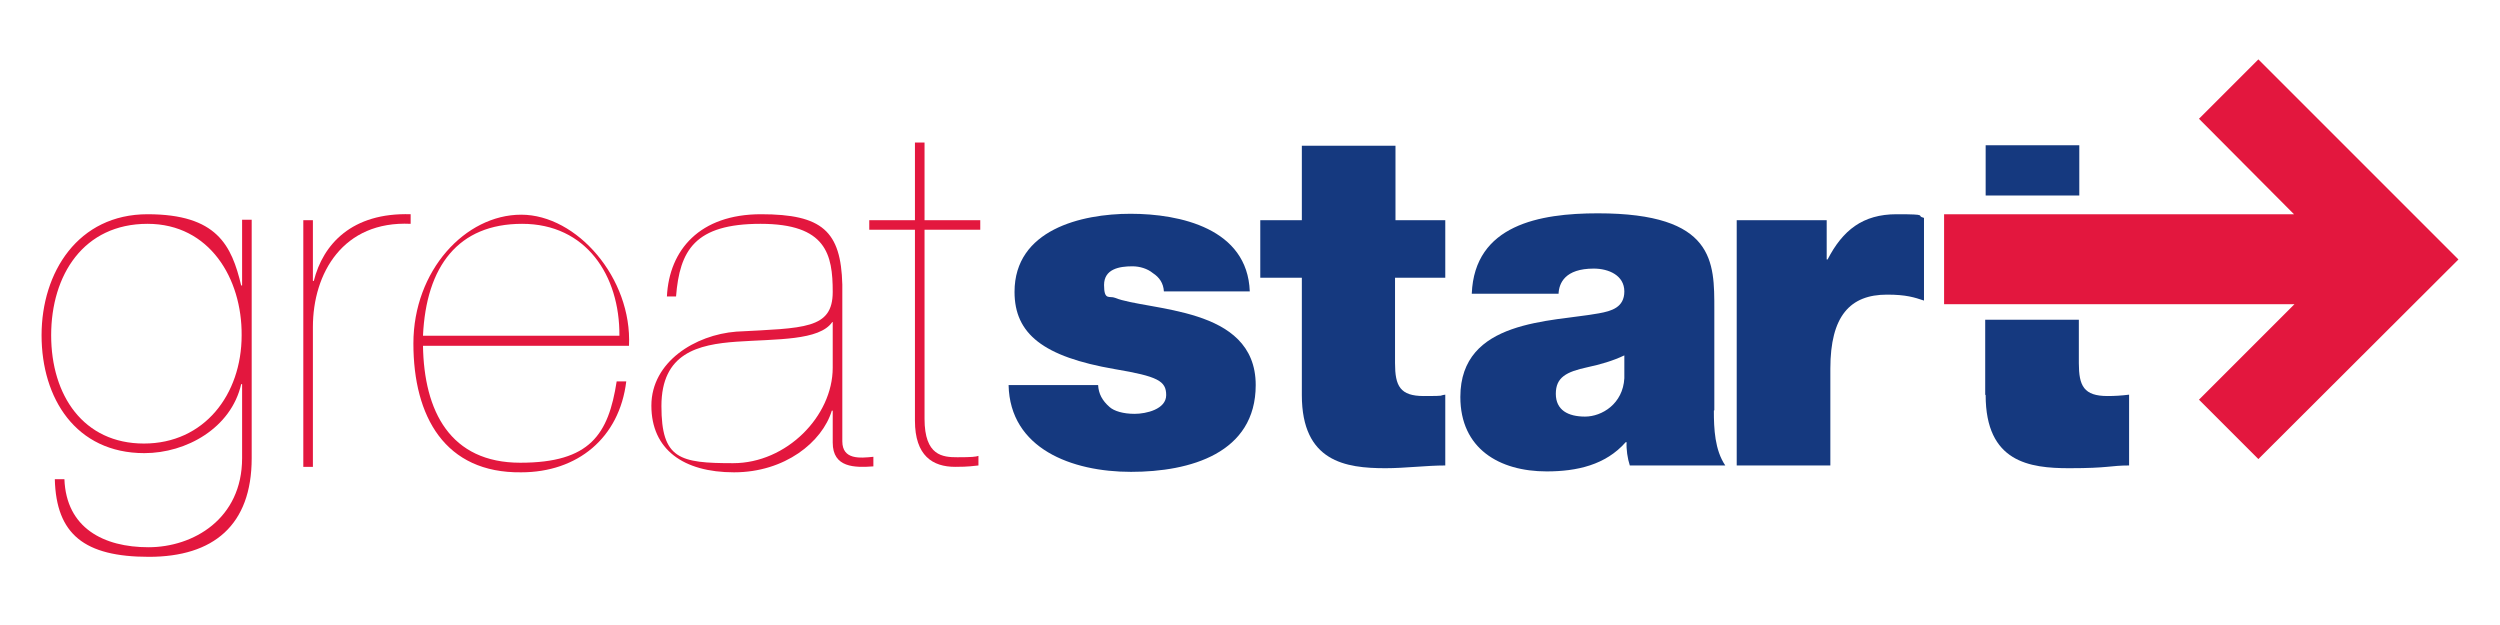<?xml version="1.0" encoding="UTF-8"?>
<svg id="Layer_1" xmlns="http://www.w3.org/2000/svg" version="1.1" viewBox="0 0 547.3 136.9">
  <!-- Generator: Adobe Illustrator 29.3.0, SVG Export Plug-In . SVG Version: 2.1.0 Build 146)  -->
  <defs>
    <style>
      .st0 {
        fill: #e3173e;
      }

      .st1 {
        fill: #15397f;
      }
    </style>
  </defs>
  <g>
    <path class="st1" d="M254.8,63.8c-.1-1.8-1-3.1-2.4-4-1.2-1-2.9-1.5-4.5-1.5-2.9,0-6.2.6-6.2,4.1s1.2,2.3,2.4,2.8c3.4,1.4,11.2,1.9,18,4.1,6.8,2.2,12.8,6.2,12.8,15,0,14.9-14.3,19-27.3,19s-26.5-5.1-26.8-19h19.6c.1,1.9.9,3.4,2.5,4.8,1,.9,3,1.5,5.5,1.5s6.9-1,6.9-4.1-1.8-4.1-11.3-5.7c-15.6-2.7-21.9-7.7-21.9-16.9,0-13.6,14.6-17.1,25.4-17.1s25.6,3.2,26.1,17h-18.6Z"/>
    <path class="st1" d="M305.4,48.2h11v12.6h-11v18.7c0,5,1.1,7.2,6.3,7.2s3.1-.1,4.7-.3v15.5c-4.1,0-8.8.6-13.1.6-8.7,0-18.3-1.4-18.3-16v-25.7h-9.1v-12.6h9.1v-16.3h20.5v16.3Z"/>
    <path class="st1" d="M375.2,89.9c0,4,.2,8.6,2.5,12h-20.9c-.5-1.5-.8-3.6-.7-5.1h-.2c-4.4,5-10.7,6.4-17.3,6.4-10.4,0-18.9-5-18.9-16.3,0-17,19.9-16.4,30.3-18.3,2.8-.5,5.6-1.3,5.6-4.8s-3.4-5-6.7-5c-6.3,0-7.6,3.2-7.7,5.5h-19c.6-15.1,14.9-17.6,27.6-17.6,25.7,0,25.5,10.7,25.5,21v22.1ZM355.6,77.8c-2.5,1.2-5.3,2-8.1,2.6-4.6,1-6.9,2.2-6.9,5.8s2.7,5,6.4,5,8.3-2.8,8.6-8.4v-5Z"/>
    <path class="st1" d="M380.2,48.2h19.7v8.6h.2c3.3-6.4,7.7-9.9,15.1-9.9s4,.3,6,.8v18.1c-2.1-.7-3.9-1.3-8.1-1.3-8.1,0-12.4,4.7-12.4,16.2v21.2h-20.5v-53.7Z"/>
    <rect class="st1" x="434.7" y="31.8" width="20.5" height="11"/>
    <polygon class="st0" points="494.4 13 481.4 26 502.2 46.9 425.6 46.9 425.6 66.6 502.3 66.6 481.4 87.5 494.4 100.5 538.2 56.8 494.4 13"/>
    <path class="st1" d="M434.7,86.5c0,14.7,9.6,16,18.3,16s9-.6,13.1-.6v-15.5c-1.6.2-3.1.3-4.7.3-5.2,0-6.3-2.2-6.3-7.2v-9.5h-20.5v16.4Z"/>
  </g>
  <g>
    <path class="st0" d="M53,84.1h-.2c-2.2,9.6-12,15.1-21.2,15.1-15,0-22.5-12-22.5-25.8s8-26.5,23.2-26.5,18.4,6.8,20.5,15.6h.2v-14.4h2.1v52.2c0,14.7-8.4,21.6-22.5,21.6s-20.3-4.9-20.6-17h2.1c.4,10.7,8.6,14.9,18.4,14.9s20.5-6.2,20.5-19.5v-16.3ZM32.3,49c-14,0-21.1,11.2-21.1,24.4s7.1,23.7,20.3,23.7,21.4-10.7,21.4-23.7c.1-12.4-7-24.4-20.6-24.4Z"/>
    <path class="st0" d="M68.5,102.2h-2.1v-54h2.1v13.3h.2c2-8,8.3-15,21.2-14.6v2.1c-14.8-.7-21.4,10.8-21.4,22.6v30.6Z"/>
    <path class="st0" d="M92.6,75.6c.2,14.5,6,25.7,21.3,25.7s19.3-6.2,21.1-17.8h2.1c-1.5,12.4-10.7,19.9-23,19.9-16.7.2-23.6-12.2-23.6-28.2s11.4-28.2,23.6-28.2,24.3,13.9,23.6,28.7h-45.1ZM135.6,73.5c.1-13.2-7.3-24.5-21.3-24.5s-21,9.3-21.7,24.5h43Z"/>
    <path class="st0" d="M146,64.9c.5-10.2,7.2-18,20.6-18s17.5,3.7,17.8,15.4v34.3c0,4.1,3.9,3.7,6.8,3.4v2.1c-4.1.3-8.9.3-8.9-5.2v-7h-.2c-2.1,6.9-10.3,13.5-21.4,13.5s-18.1-5-18.1-14.6,9.6-15.5,18.6-16.2c14.8-.8,21.1-.5,21.1-8.7s-1.4-14.9-15.8-14.9-17.7,5.8-18.5,15.9h-2.1ZM182.4,70.5h-.2c-2.8,4.1-12.2,3.7-20.9,4.3-8.5.6-16.5,2.5-16.5,14.1s4,12.5,15.7,12.5,21.8-10.3,21.8-20.9v-10Z"/>
    <path class="st0" d="M202.4,50.3v41.4c0,8.1,4,8.4,7.2,8.4s4-.1,4.6-.3v2.1c-1.3.1-1.9.3-5.1.3-4.9,0-8.8-2.4-8.8-10.1v-41.8h-10v-2.1h10v-17h2.1v17h12.2v2.1h-12.2Z"/>
  </g>
</svg>